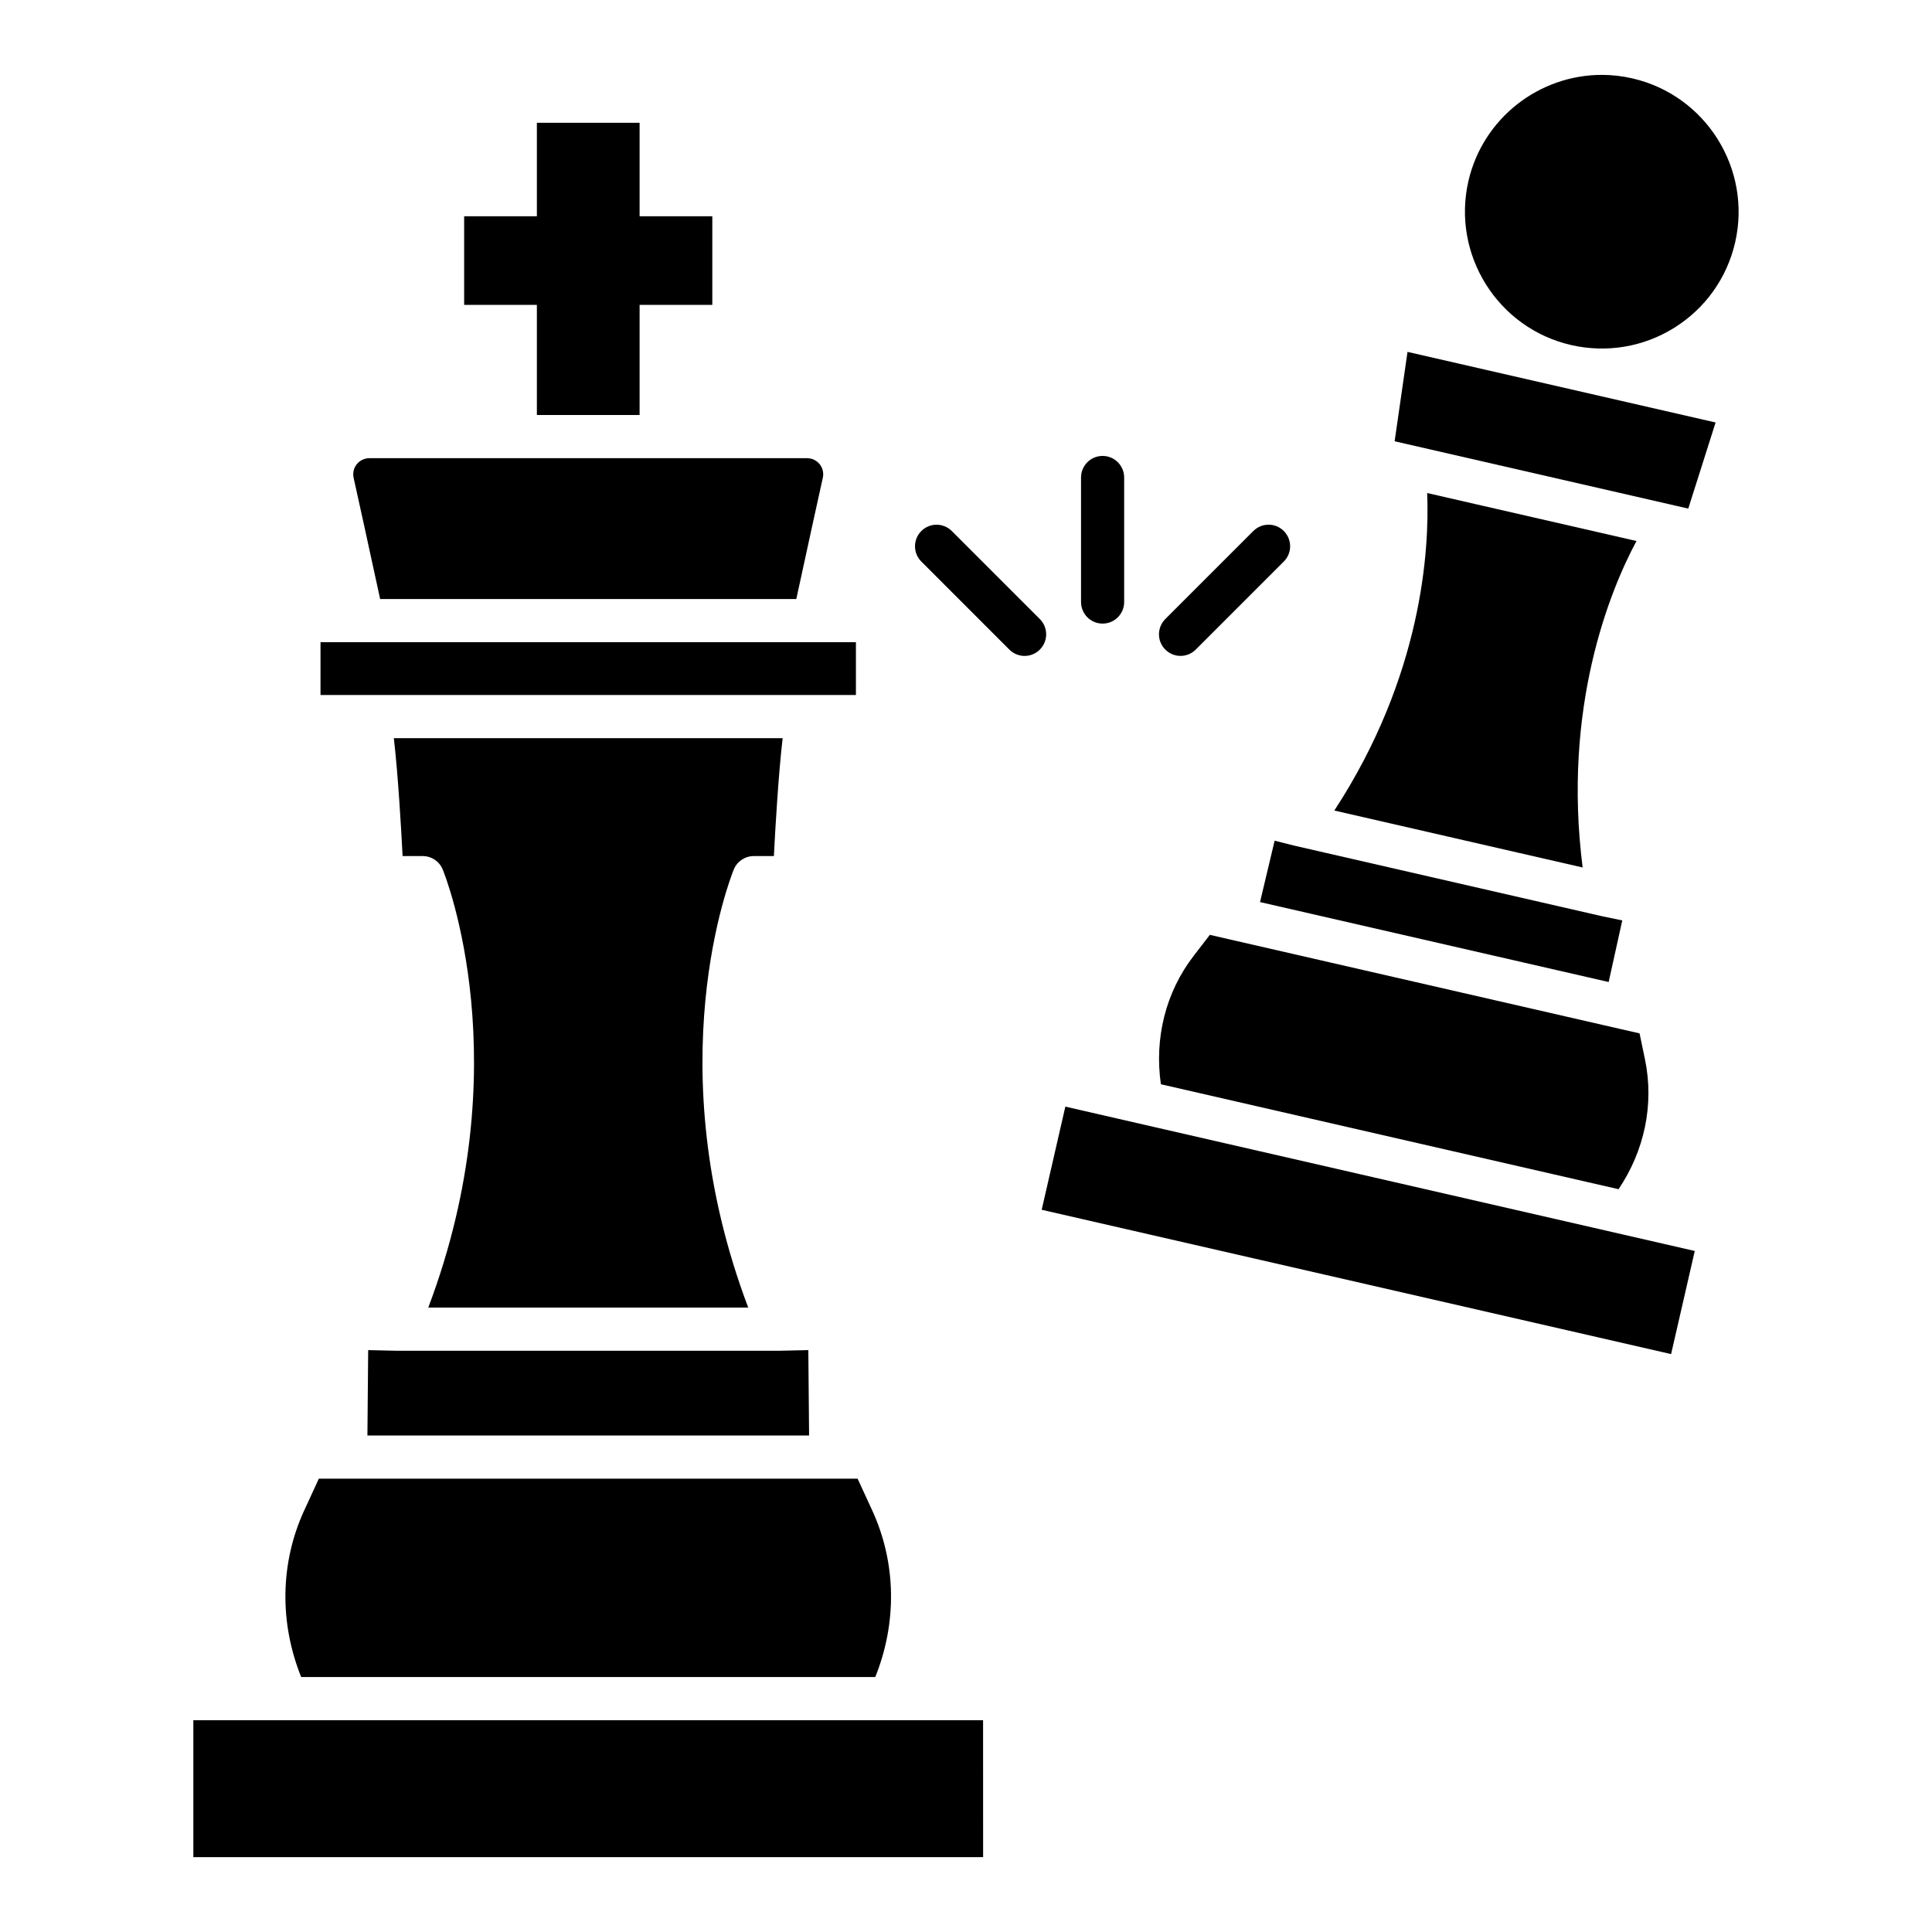 <?xml version="1.0" encoding="UTF-8"?>
<!-- Uploaded to: ICON Repo, www.iconrepo.com, Generator: ICON Repo Mixer Tools -->
<svg fill="#000000" width="800px" height="800px" version="1.1" viewBox="144 144 512 512" xmlns="http://www.w3.org/2000/svg">
 <g>
  <path d="m237.83 268.32c0.59-1.73 2.219-2.898 4.055-2.898h116c1.836 0 3.465 1.164 4.055 2.898 0.238 0.75 0.289 1.555 0.113 2.305-1.133 5.027-3.973 18.082-7.023 32.125h-110.29c-3.047-14.043-5.891-27.09-7.023-32.094-0.176-0.781-0.125-1.586 0.113-2.336zm-8.891 45.871h130.59 0.238 11.059v13.988h-141.89zm32.383 60.238c-0.879-2.156-2.969-3.559-5.297-3.559h-5.332c-0.395-7.703-1.215-21.758-2.324-31.246h103.04c-1.109 9.488-1.93 23.543-2.324 31.246h-5.332c-2.328 0-4.422 1.406-5.297 3.559-0.891 2.16-20.473 51.891 3.832 116.09h-84.793c24.301-64.199 4.719-113.93 3.832-116.09zm-12.32 127.53c0.016 0 0.035-0.016 0.051-0.016 0.027 0 0.051 0.016 0.074 0.016h101.52c0.027 0 0.051-0.016 0.074-0.016 0.02 0 0.035 0.016 0.055 0.016l7.438-0.168 0.203 22.629-117.05 0.004 0.203-22.629zm-24.355 42.262 3.848-8.355h142.78l3.848 8.355c6.484 14.07 6.578 29.949 0.832 44.207l-152.14-0.004c-5.746-14.254-5.656-30.133 0.828-44.203zm179.89 91.938h-209.3v-36.289h209.29z"/>
  <path d="m481.79 366.79 4.996 1.262c0.02 0.004 0.035-0.008 0.051-0.004 0.027 0.008 0.047 0.027 0.074 0.035l81.82 18.766c0.035 0.008 0.07 0.004 0.105 0.012 0.008 0.004 0.012 0.012 0.023 0.012l5.059 1.047-3.606 16.324-92.391-21.184zm111.34 108.73-6.273 27.328-166.8-38.246 6.273-27.336 18.832 4.324 129.14 29.613zm-20.203-16.371-121.28-27.812c-1.742-12.07 1.188-24.312 8.711-34.062l4.262-5.531 5.121 1.18 103.64 23.762 5.121 1.172 1.422 6.832c2.519 12.051-0.176 24.352-6.992 34.461zm-9.508-85.254-65.809-15.094c23.316-35.699 25.223-69.148 24.605-84.141l55.473 12.715c-7.074 13.133-19.668 44.145-14.27 86.52zm27.988-95.113-3.543-0.812-70.73-16.215-3.543-0.812 3.414-23.691 81.645 18.711zm-3.656-47.949c-8.219 5.141-17.969 6.75-27.371 4.613-19.469-4.461-31.695-23.945-27.242-43.441 3.863-16.766 18.832-28.16 35.352-28.16 2.68 0 5.394 0.305 8.105 0.926 19.469 4.469 31.695 23.961 27.242 43.449-2.172 9.441-7.883 17.465-16.086 22.613z"/>
  <path d="m436.2 309.26c3.16 0 5.715-2.562 5.715-5.723v-32.988c0-3.16-2.555-5.723-5.715-5.723-3.16 0-5.715 2.562-5.715 5.723v32.988c0 3.16 2.555 5.723 5.715 5.723z"/>
  <path d="m411.49 316.15c1.117 1.117 2.57 1.676 4.039 1.676s2.922-0.559 4.039-1.676c2.234-2.234 2.234-5.856 0-8.09l-23.332-23.332c-2.234-2.234-5.84-2.234-8.074 0-2.234 2.234-2.234 5.856 0 8.09z"/>
  <path d="m456.85 317.82c1.469 0 2.922-0.559 4.039-1.676l23.332-23.332c2.234-2.234 2.234-5.856 0-8.09-2.234-2.234-5.84-2.234-8.074 0l-23.332 23.332c-2.234 2.234-2.234 5.856 0 8.09 1.117 1.117 2.566 1.676 4.035 1.676z"/>
  <path d="m313.5 253.98v-29.184h19.27v-23.484h-19.27v-24.773h-27.223v24.773h-19.273v23.484h19.273v29.184z"/>
 </g>
</svg>